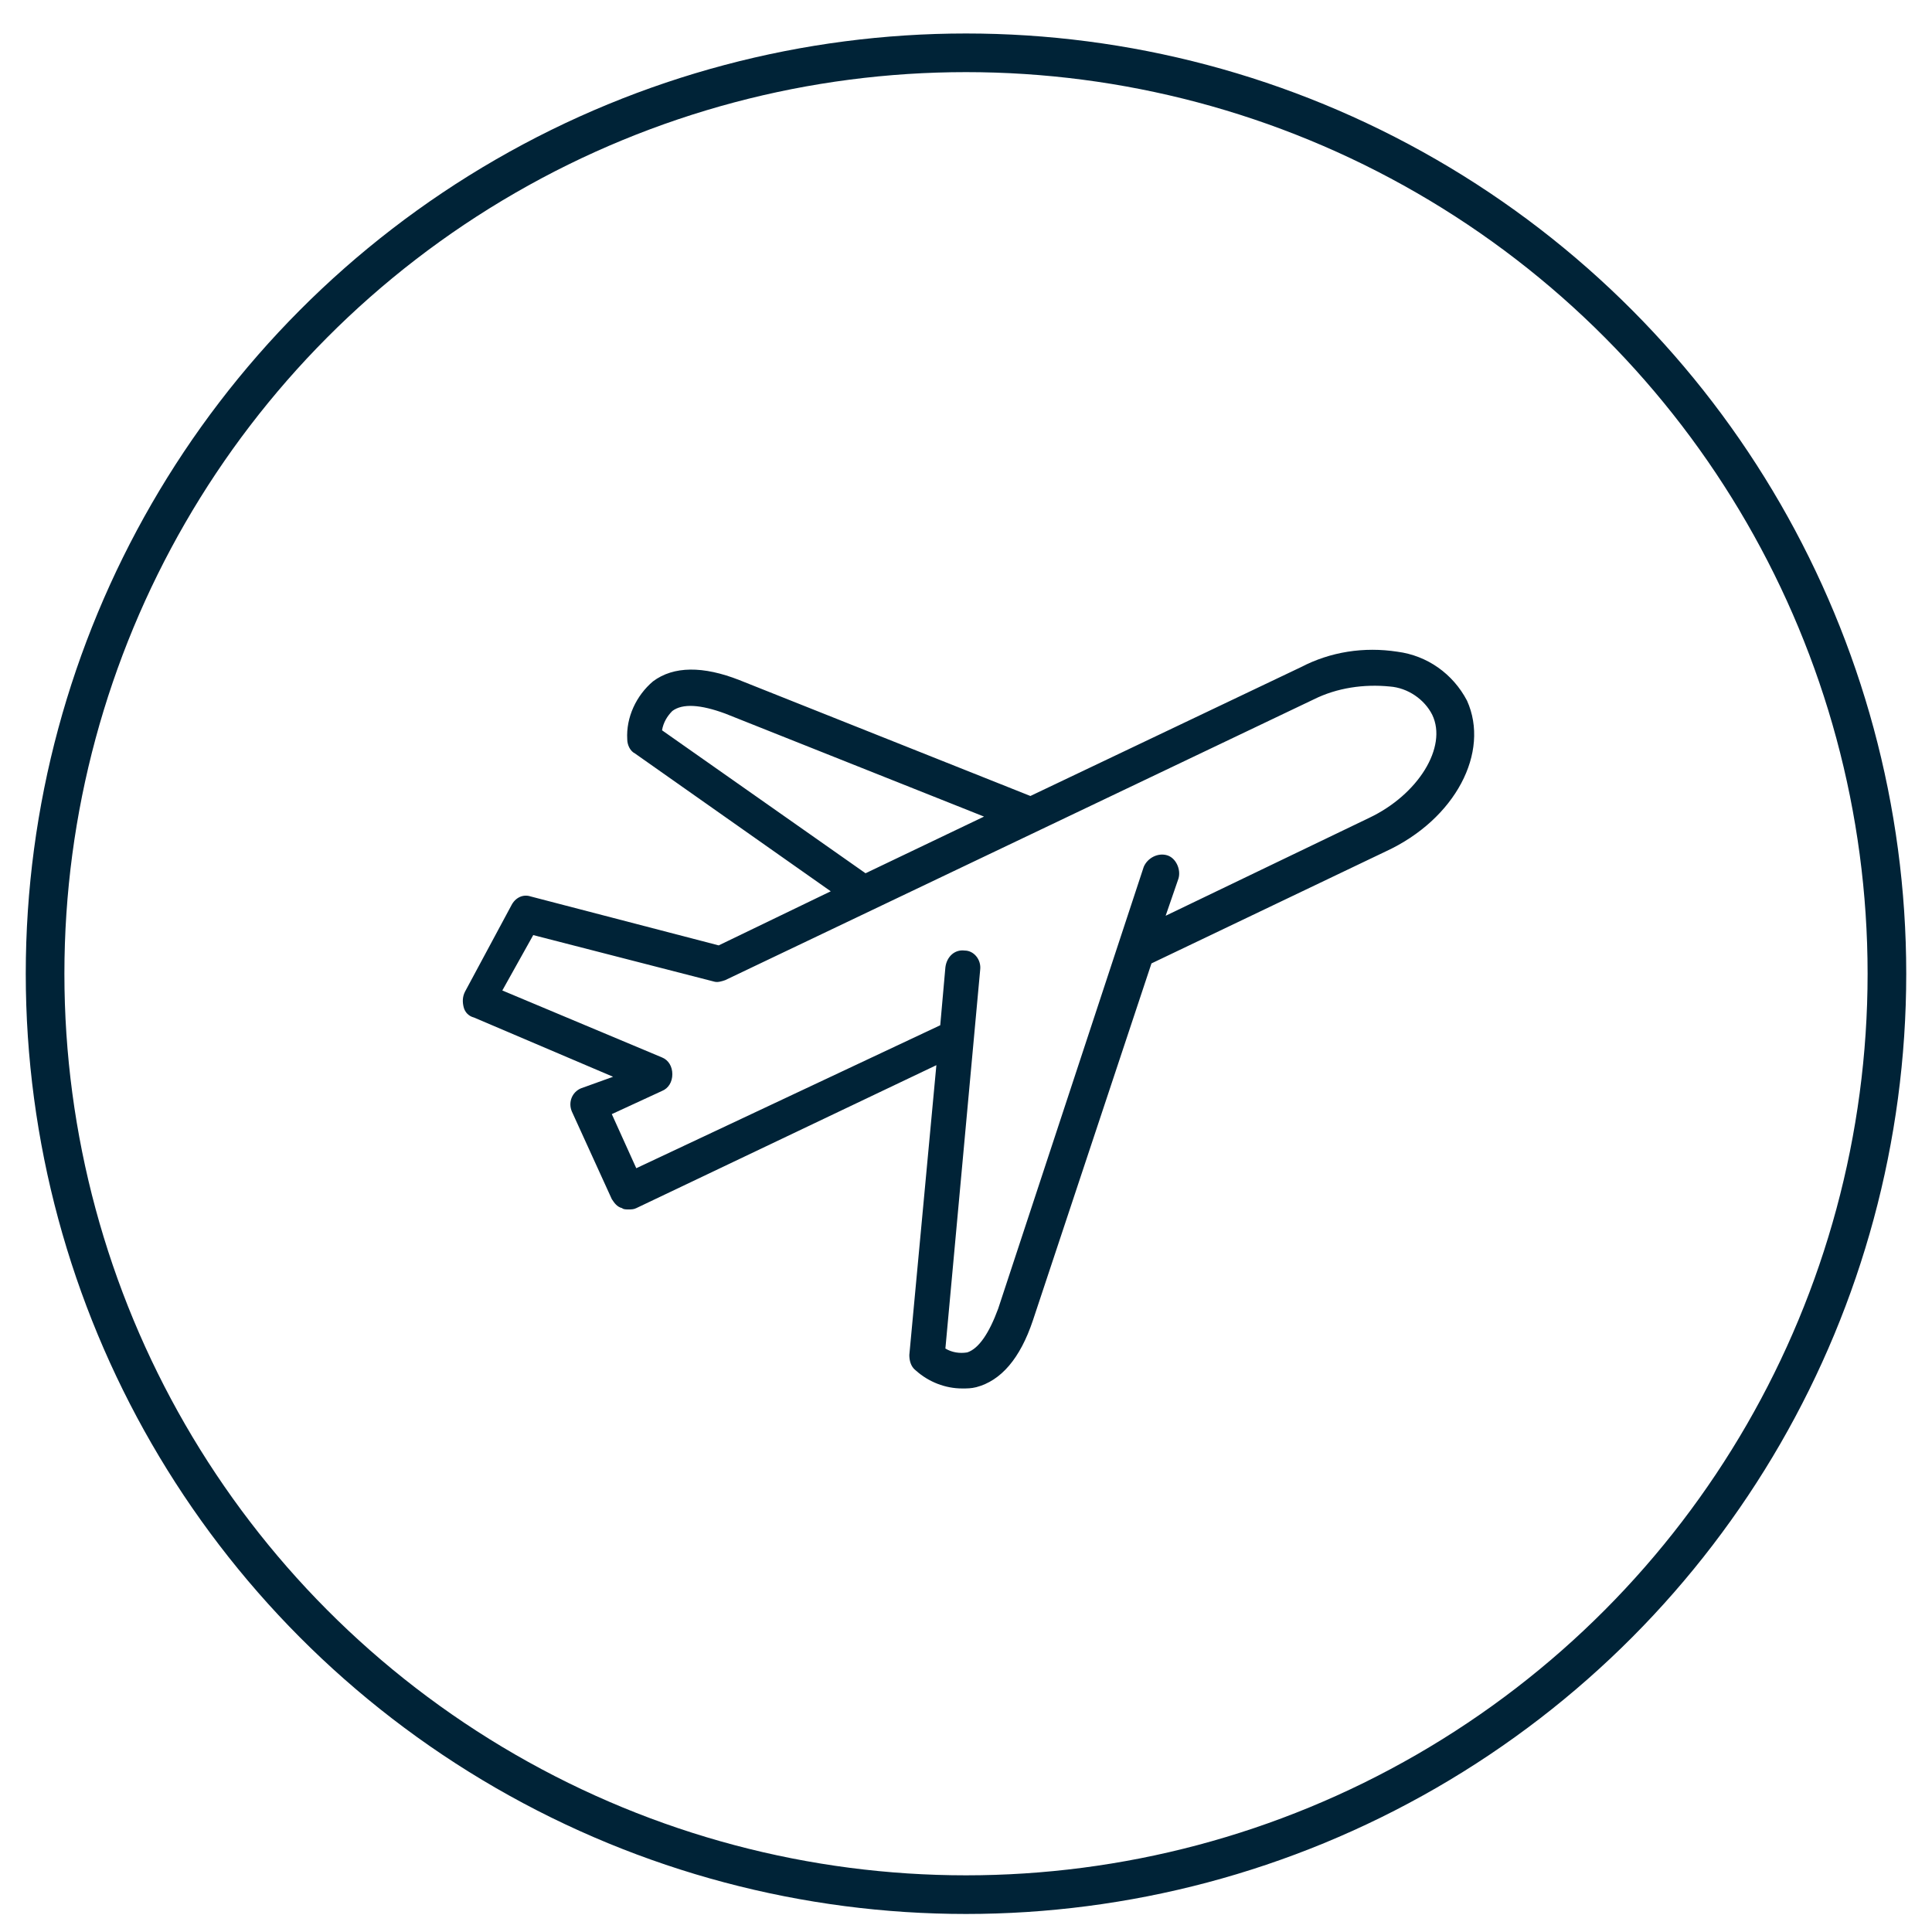 <?xml version="1.0" encoding="utf-8"?>
<!-- Generator: Adobe Illustrator 24.0.1, SVG Export Plug-In . SVG Version: 6.00 Build 0)  -->
<svg version="1.1" xmlns="http://www.w3.org/2000/svg" xmlns:xlink="http://www.w3.org/1999/xlink" x="0px" y="0px"
	 viewBox="0 0 150 150" style="enable-background:new 0 0 150 150;" xml:space="preserve">
<style type="text/css">
	.st0{display:none;}
	.st1{display:inline;}
	.st2{clip-path:url(#SVGID_2_);fill:none;stroke:#002337;stroke-width:3;}
	.st3{clip-path:url(#SVGID_2_);fill:#002337;}
	.st4{clip-path:url(#SVGID_2_);fill:none;stroke:#002337;stroke-width:0.25;}
	.st5{clip-path:url(#SVGID_4_);fill:none;stroke:#002337;stroke-width:3;}
	.st6{clip-path:url(#SVGID_4_);fill:#002337;}
	.st7{clip-path:url(#SVGID_6_);fill:none;stroke:#002337;stroke-width:3;}
	.st8{clip-path:url(#SVGID_6_);fill:#002337;}
	.st9{clip-path:url(#SVGID_8_);fill:none;stroke:#002337;stroke-width:3;}
	.st10{clip-path:url(#SVGID_8_);fill:#002337;}
</style>
<g id="Calque_1" class="st0">
	<g class="st1">
		<defs>
			<rect id="SVGID_1_" x="2" y="2.6" width="146" height="146"/>
		</defs>
		<clipPath id="SVGID_2_">
			<use xlink:href="#SVGID_1_"  style="overflow:visible;"/>
		</clipPath>
		<circle class="st2" cx="75" cy="75.6" r="71.5"/>
		<path class="st3" d="M100.5,76.4c-0.6,0-1.1,0.5-1.1,1.1c0,0.8-0.7,1.5-1.5,1.5c-0.8,0-1.5-0.7-1.5-1.5c0-0.6-0.5-1.1-1.1-1.1
			s-1.1,0.5-1.1,1.1c0,2.1,1.7,3.7,3.7,3.7c2.1,0,3.7-1.7,3.7-3.7C101.7,76.9,101.2,76.4,100.5,76.4"/>
		<path class="st4" d="M100.5,76.4c-0.6,0-1.1,0.5-1.1,1.1c0,0.8-0.7,1.5-1.5,1.5c-0.8,0-1.5-0.7-1.5-1.5c0-0.6-0.5-1.1-1.1-1.1
			s-1.1,0.5-1.1,1.1c0,2.1,1.7,3.7,3.7,3.7c2.1,0,3.7-1.7,3.7-3.7C101.7,76.9,101.2,76.4,100.5,76.4z"/>
		<path class="st3" d="M38.9,75.7c-0.1-0.2,0.2-0.7,0.3-0.9c0.3-0.4,0.5-0.4,0.7-0.4c0,0,0.1,0,0.1,0c0.5,0.1,1.3,0.6,1.7,1.6
			c0.1,0.2,0.2,0.6,0.2,1.1C40.4,76.7,39.2,76.2,38.9,75.7 M100.3,63c-0.4,3.8-1.6,7-2.8,7.6c-1.3,0.8-4.5,0.9-6.8-0.8
			c-2.3-1.7-3.1-4.8-2.3-8.9c0.1-0.4,0.4-0.8,0.8-1c5.7-2.6,9-3.5,10.2-3.5c0.2,0,0.3,0,0.4,0.1C100.3,57,100.8,59.2,100.3,63
			 M111.3,76.6l-3.2-1c-0.4-0.1-0.7-0.5-0.9-0.9c-0.7-2.2-1.7-4.2-3-6c-0.6-0.8-1.3-1.6-2-2.4c0.5-2.1,0.7-4.4,0.7-6.5
			c0-2.9-0.6-4.6-1.8-5.2c-0.6-0.3-2.5-1.3-12.7,3.4c-0.2,0.1-0.5,0.2-0.7,0.4c-0.7-0.2-1.4-0.4-2.1-0.5c-0.1,0-0.2,0-0.3-0.1
			c0.8-1.8,1.3-3.8,1.4-5.8c0-0.6-0.5-1.2-1.1-1.2c-0.6,0-1.2,0.5-1.2,1.1c-0.1,3.3-1.5,6.5-3.9,8.8c-1.4,1.4-3.1,2.4-4.8,3.1
			c-3-0.4-6.2-0.4-9.2,0c-1.8-0.6-3.4-1.7-4.8-3.1c-2.5-2.5-3.9-5.9-3.9-9.4c0-3.6,1.4-6.9,3.9-9.4s5.9-3.9,9.4-3.9
			c3.6,0,6.9,1.4,9.4,3.9c1,1,1.8,2.2,2.5,3.4c0.3,0.6,1,0.8,1.5,0.5c0.6-0.3,0.8-1,0.5-1.5c-0.7-1.5-1.7-2.8-2.9-4
			c-2.9-2.9-6.9-4.6-11-4.6c-4.2,0-8.1,1.6-11,4.6s-4.6,6.9-4.6,11s1.6,8.1,4.6,11c0.9,0.9,1.8,1.6,2.8,2.2c0,0,0,0,0,0
			c-0.7,0.2-1.4,0.4-2.1,0.6c-0.6,0.2-0.9,0.8-0.7,1.4c0.2,0.6,0.8,0.9,1.4,0.7c6.2-2.1,13.1-2.1,19.3,0c0.1,0,0.2,0.1,0.4,0.1
			c0.5,0,0.9-0.3,1.1-0.8c0.2-0.6-0.1-1.2-0.7-1.4c-0.7-0.2-1.4-0.4-2.1-0.6c0,0,0,0,0,0c1-0.6,1.9-1.3,2.8-2.2
			c0.8-0.8,1.4-1.6,2-2.4c0.3,0.1,0.6,0.1,0.9,0.2c0.4,0.1,0.8,0.2,1.2,0.3c0,0,0,0.1,0,0.1c-0.6,2.6-0.5,5,0.1,7
			c0.6,1.8,1.6,3.2,3,4.3c1.7,1.2,3.8,1.8,5.6,1.8c1.4,0,2.7-0.3,3.6-0.8c1.1-0.6,2-1.9,2.7-3.8c0.3,0.4,0.6,0.8,0.9,1.2
			c1.2,1.6,2.1,3.4,2.7,5.4c0.4,1.1,1.2,2,2.4,2.4l3.2,1c0.8,0.3,1.4,1,1.4,1.9V86c0,0.9-0.6,1.7-1.4,1.9l-5.2,1.7
			c-0.8,0.3-1.5,0.8-2,1.6c-2,3.5-5.2,6.4-9.5,8.7c-0.5,0.3-0.8,0.7-0.9,1.3l-1.7,8.8c0,0.2-0.3,0.4-0.5,0.4h-5.4
			c-0.2,0-0.5-0.2-0.5-0.4l-0.9-4.9c-0.2-1-1.1-1.6-2-1.4c-2.3,0.4-4.7,0.5-7.1,0.5c-1.8,0-3.5-0.1-5.2-0.3c-0.9-0.1-1.8,0.5-2,1.5
			l-0.9,4.6c0,0.2-0.3,0.4-0.5,0.4h-5.4c-0.2,0-0.5-0.2-0.5-0.4l-1.6-8.3c-0.1-0.5-0.4-1-0.9-1.2C50.5,96.5,46.6,90,46.6,81.6
			c0-4.2,0.9-8,2.8-11.2c1.7-2.9,4.2-5.4,7.4-7.3c0.5-0.3,0.7-1,0.4-1.6c-0.3-0.5-1-0.7-1.6-0.4c-6.2,3.6-10,9.2-11,16.2
			c-0.1,0-0.2,0-0.3,0c0-0.8-0.1-1.5-0.4-2.3c-0.7-1.6-2-2.8-3.5-3c-1.1-0.2-2.2,0.3-3,1.3c-1.1,1.4-0.9,2.6-0.6,3.3
			c0.6,1.2,2.1,2,4.5,2.6c-0.1,0.1-0.1,0.2-0.2,0.3c-1.4,1.8-3.2,2.2-4.3,2.3c-0.7,0-1.2,0.5-1.2,1.2v0c0,0.6,0.5,1.2,1.1,1.2
			c0.1,0,0.2,0,0.3,0c1.4,0,3.7-0.5,5.8-3.2c0.3-0.4,0.6-0.9,0.8-1.3c0.2,0,0.4,0,0.6,0.1c0,0,0,0,0,0c0,0.6-0.1,1.2-0.1,1.9
			c0,4.8,1.1,9,3.4,12.6c2.1,3.3,5,6.1,8.8,8.1l1.6,8.1c0.3,1.3,1.4,2.3,2.8,2.3h5.4c1.3,0,2.5-1,2.7-2.3l0.8-4.2
			c1.6,0.2,3.3,0.3,5.1,0.3c2.4,0,4.7-0.2,7-0.5l0.8,4.4c0.3,1.3,1.4,2.3,2.8,2.3h5.4c1.3,0,2.5-1,2.8-2.3l1.6-8.6
			c4.6-2.4,8-5.6,10.2-9.4c0.2-0.3,0.4-0.5,0.7-0.6l5.2-1.7c1.8-0.6,3-2.2,3-4.1v-5.3C114.3,78.8,113.1,77.2,111.3,76.6"/>
		<path class="st4" d="M38.9,75.7c-0.1-0.2,0.2-0.7,0.3-0.9c0.3-0.4,0.5-0.4,0.7-0.4c0,0,0.1,0,0.1,0c0.5,0.1,1.3,0.6,1.7,1.6
			c0.1,0.2,0.2,0.6,0.2,1.1C40.4,76.7,39.2,76.2,38.9,75.7z M100.3,63c-0.4,3.8-1.6,7-2.8,7.6c-1.3,0.8-4.5,0.9-6.8-0.8
			c-2.3-1.7-3.1-4.8-2.3-8.9c0.1-0.4,0.4-0.8,0.8-1c5.7-2.6,9-3.5,10.2-3.5c0.2,0,0.3,0,0.4,0.1C100.3,57,100.8,59.2,100.3,63z
			 M111.3,76.6l-3.2-1c-0.4-0.1-0.7-0.5-0.9-0.9c-0.7-2.2-1.7-4.2-3-6c-0.6-0.8-1.3-1.6-2-2.4c0.5-2.1,0.7-4.4,0.7-6.5
			c0-2.9-0.6-4.6-1.8-5.2c-0.6-0.3-2.5-1.3-12.7,3.4c-0.2,0.1-0.5,0.2-0.7,0.4c-0.7-0.2-1.4-0.4-2.1-0.5c-0.1,0-0.2,0-0.3-0.1
			c0.8-1.8,1.3-3.8,1.4-5.8c0-0.6-0.5-1.2-1.1-1.2c-0.6,0-1.2,0.5-1.2,1.1c-0.1,3.3-1.5,6.5-3.9,8.8c-1.4,1.4-3.1,2.4-4.8,3.1
			c-3-0.4-6.2-0.4-9.2,0c-1.8-0.6-3.4-1.7-4.8-3.1c-2.5-2.5-3.9-5.9-3.9-9.4c0-3.6,1.4-6.9,3.9-9.4s5.9-3.9,9.4-3.9
			c3.6,0,6.9,1.4,9.4,3.9c1,1,1.8,2.2,2.5,3.4c0.3,0.6,1,0.8,1.5,0.5c0.6-0.3,0.8-1,0.5-1.5c-0.7-1.5-1.7-2.8-2.9-4
			c-2.9-2.9-6.9-4.6-11-4.6c-4.2,0-8.1,1.6-11,4.6s-4.6,6.9-4.6,11s1.6,8.1,4.6,11c0.9,0.9,1.8,1.6,2.8,2.2c0,0,0,0,0,0
			c-0.7,0.2-1.4,0.4-2.1,0.6c-0.6,0.2-0.9,0.8-0.7,1.4c0.2,0.6,0.8,0.9,1.4,0.7c6.2-2.1,13.1-2.1,19.3,0c0.1,0,0.2,0.1,0.4,0.1
			c0.5,0,0.9-0.3,1.1-0.8c0.2-0.6-0.1-1.2-0.7-1.4c-0.7-0.2-1.4-0.4-2.1-0.6c0,0,0,0,0,0c1-0.6,1.9-1.3,2.8-2.2
			c0.8-0.8,1.4-1.6,2-2.4c0.3,0.1,0.6,0.1,0.9,0.2c0.4,0.1,0.8,0.2,1.2,0.3c0,0,0,0.1,0,0.1c-0.6,2.6-0.5,5,0.1,7
			c0.6,1.8,1.6,3.2,3,4.3c1.7,1.2,3.8,1.8,5.6,1.8c1.4,0,2.7-0.3,3.6-0.8c1.1-0.6,2-1.9,2.7-3.8c0.3,0.4,0.6,0.8,0.9,1.2
			c1.2,1.6,2.1,3.4,2.7,5.4c0.4,1.1,1.2,2,2.4,2.4l3.2,1c0.8,0.3,1.4,1,1.4,1.9V86c0,0.9-0.6,1.7-1.4,1.9l-5.2,1.7
			c-0.8,0.3-1.5,0.8-2,1.6c-2,3.5-5.2,6.4-9.5,8.7c-0.5,0.3-0.8,0.7-0.9,1.3l-1.7,8.8c0,0.2-0.3,0.4-0.5,0.4h-5.4
			c-0.2,0-0.5-0.2-0.5-0.4l-0.9-4.9c-0.2-1-1.1-1.6-2-1.4c-2.3,0.4-4.7,0.5-7.1,0.5c-1.8,0-3.5-0.1-5.2-0.3c-0.9-0.1-1.8,0.5-2,1.5
			l-0.9,4.6c0,0.2-0.3,0.4-0.5,0.4h-5.4c-0.2,0-0.5-0.2-0.5-0.4l-1.6-8.3c-0.1-0.5-0.4-1-0.9-1.2C50.5,96.5,46.6,90,46.6,81.6
			c0-4.2,0.9-8,2.8-11.2c1.7-2.9,4.2-5.4,7.4-7.3c0.5-0.3,0.7-1,0.4-1.6c-0.3-0.5-1-0.7-1.6-0.4c-6.2,3.6-10,9.2-11,16.2
			c-0.1,0-0.2,0-0.3,0c0-0.8-0.1-1.5-0.4-2.3c-0.7-1.6-2-2.8-3.5-3c-1.1-0.2-2.2,0.3-3,1.3c-1.1,1.4-0.9,2.6-0.6,3.3
			c0.6,1.2,2.1,2,4.5,2.6c-0.1,0.1-0.1,0.2-0.2,0.3c-1.4,1.8-3.2,2.2-4.3,2.3c-0.7,0-1.2,0.5-1.2,1.2v0c0,0.6,0.5,1.2,1.1,1.2
			c0.1,0,0.2,0,0.3,0c1.4,0,3.7-0.5,5.8-3.2c0.3-0.4,0.6-0.9,0.8-1.3c0.2,0,0.4,0,0.6,0.1c0,0,0,0,0,0c0,0.6-0.1,1.2-0.1,1.9
			c0,4.8,1.1,9,3.4,12.6c2.1,3.3,5,6.1,8.8,8.1l1.6,8.1c0.3,1.3,1.4,2.3,2.8,2.3h5.4c1.3,0,2.5-1,2.7-2.3l0.8-4.2
			c1.6,0.2,3.3,0.3,5.1,0.3c2.4,0,4.7-0.2,7-0.5l0.8,4.4c0.3,1.3,1.4,2.3,2.8,2.3h5.4c1.3,0,2.5-1,2.8-2.3l1.6-8.6
			c4.6-2.4,8-5.6,10.2-9.4c0.2-0.3,0.4-0.5,0.7-0.6l5.2-1.7c1.8-0.6,3-2.2,3-4.1v-5.3C114.3,78.8,113.1,77.2,111.3,76.6z"/>
	</g>
</g>
<g id="Calque_2" class="st0">
	<g class="st1">
		<defs>
			<rect id="SVGID_3_" x="2" y="2.6" width="146" height="146"/>
		</defs>
		<clipPath id="SVGID_4_">
			<use xlink:href="#SVGID_3_"  style="overflow:visible;"/>
		</clipPath>
		<circle class="st5" cx="75" cy="75.6" r="71.5"/>
		<path class="st6" d="M75.7,44.4c-2.9,0-5.2-2.3-5.2-5.2s2.3-5.2,5.2-5.2c2.9,0,5.2,2.3,5.2,5.2S78.6,44.4,75.7,44.4 M75.7,31.3
			c-4.3,0-7.9,3.5-7.9,7.9s3.5,7.9,7.9,7.9c4.3,0,7.8-3.5,7.9-7.9C83.6,34.9,80,31.3,75.7,31.3"/>
		<path class="st6" d="M84.9,62.8c0,0.7-0.6,1.3-1.3,1.3H67.9c-0.7,0-1.3-0.6-1.3-1.3v-7.9c0-2.1,1.6-3.8,3.6-3.9
			c3.5,1.6,7.5,1.6,11,0c2.1,0.1,3.6,1.9,3.6,3.9V62.8z M80.9,48.4h-0.3l-0.3,0.1c-2.9,1.5-6.4,1.5-9.3,0l-0.3-0.1h-0.3
			c-3.6,0-6.5,2.9-6.5,6.5v7.9c0,2.2,1.8,3.9,3.9,3.9h15.7c2.2,0,3.9-1.8,3.9-3.9v-7.9C87.5,51.3,84.6,48.4,80.9,48.4"/>
		<path class="st6" d="M103.2,87.6c-2.9,0-5.2-2.3-5.2-5.2c0-2.9,2.3-5.2,5.2-5.2c2.9,0,5.2,2.3,5.2,5.2
			C108.4,85.3,106.1,87.6,103.2,87.6 M103.2,74.5c-4.3,0-7.9,3.5-7.9,7.9s3.5,7.9,7.9,7.9c4.3,0,7.9-3.5,7.9-7.9
			C111,78,107.5,74.5,103.2,74.5"/>
		<path class="st6" d="M112.4,105.9c0,0.7-0.6,1.3-1.3,1.3H95.3c-0.7,0-1.3-0.6-1.3-1.3v-7.9c0-2.1,1.6-3.8,3.6-3.9
			c3.5,1.6,7.5,1.6,11,0c2.1,0.1,3.6,1.9,3.6,3.9V105.9z M108.4,91.5h-0.3l-0.3,0.1c-2.9,1.5-6.4,1.5-9.3,0l-0.3-0.1H98
			c-3.6,0-6.5,2.9-6.5,6.5v7.9c0,2.2,1.8,3.9,3.9,3.9H111c2.2,0,3.9-1.8,3.9-3.9v-7.9C115,94.5,112,91.5,108.4,91.5"/>
		<path class="st6" d="M48.2,87.6c-2.9,0-5.2-2.3-5.2-5.2c0-2.9,2.3-5.2,5.2-5.2c2.9,0,5.2,2.3,5.2,5.2
			C53.5,85.3,51.1,87.6,48.2,87.6 M48.2,74.5c-4.3,0-7.9,3.5-7.9,7.9s3.5,7.9,7.9,7.9s7.9-3.5,7.9-7.9C56.1,78,52.6,74.5,48.2,74.5"
			/>
		<path class="st6" d="M57.4,105.9c0,0.7-0.6,1.3-1.3,1.3H40.4c-0.7,0-1.3-0.6-1.3-1.3v-7.9c0-2.1,1.6-3.8,3.6-3.9
			c3.5,1.6,7.5,1.6,11,0c2.1,0.1,3.6,1.9,3.6,3.9V105.9z M53.5,91.5h-0.3l-0.3,0.1c-2.9,1.5-6.4,1.5-9.3,0l-0.3-0.1H43
			c-3.6,0-6.5,2.9-6.5,6.5v7.9c0,2.2,1.8,3.9,3.9,3.9h15.7c2.2,0,3.9-1.8,3.9-3.9v-7.9C60,94.5,57.1,91.5,53.5,91.5"/>
		<path class="st6" d="M88.7,97.8C88.7,97.8,88.7,97.8,88.7,97.8c-0.3-0.7-1.1-1-1.7-0.7c-5.9,2.5-12.5,2.9-18.7,1.3l1.2-0.4
			c0.7-0.2,1.1-0.9,0.9-1.6s-0.9-1.1-1.6-0.9l-5.2,1.5c0,0,0,0-0.1,0c-0.1,0-0.2,0.1-0.3,0.2c0,0-0.1,0.1-0.1,0.1
			c-0.1,0.1-0.2,0.3-0.3,0.4c-0.1,0.2-0.1,0.4-0.1,0.5c0,0.2,0.1,0.4,0.1,0.5c0,0,0,0,0,0.1l2.6,5c0.3,0.6,1.1,0.9,1.8,0.6
			s0.9-1.1,0.6-1.8l-1.1-2c7,2.1,14.6,1.7,21.4-1.2C88.7,99.2,89,98.5,88.7,97.8"/>
		<path class="st6" d="M110.7,65.8c-0.5-0.5-1.3-0.5-1.9,0l-1.9,1.9c-1.1-11.5-8.4-21.4-19-25.9c-0.7-0.3-1.4,0-1.7,0.7
			c-0.3,0.7,0,1.4,0.7,1.7c9.5,4,16.1,12.9,17.3,23.1l-1.5-1.5c-0.5-0.5-1.3-0.5-1.8,0c-0.5,0.5-0.5,1.3,0,1.8l3.9,3.9
			c0.5,0.5,1.3,0.5,1.8,0c0,0,0,0,0,0l3.9-3.9C111.2,67.1,111.2,66.3,110.7,65.8"/>
		<path class="st6" d="M65.2,42.7c0-0.1,0-0.2,0-0.2c0,0,0,0,0,0c0,0,0,0,0,0c0-0.1-0.1-0.1-0.1-0.2c0-0.1-0.1-0.1-0.1-0.2
			c-0.1-0.1-0.2-0.1-0.3-0.2c0,0-0.1-0.1-0.1-0.1l-5.2-2.4c-0.7-0.3-1.4,0-1.7,0.7c-0.3,0.6,0,1.4,0.6,1.7l2.7,1.2
			C50.7,48.4,44.3,59,44.3,70.6c0,0.7,0.6,1.3,1.3,1.3c0.7,0,1.3-0.6,1.3-1.3c0-10.2,5.4-19.6,14.2-24.8l-0.9,2
			c-0.3,0.7,0,1.4,0.6,1.7c0.2,0.1,0.4,0.1,0.6,0.1c0.5,0,1-0.3,1.2-0.7l2.6-5.5c0,0,0,0,0,0c0-0.1,0.1-0.2,0.1-0.3
			c0-0.1,0-0.1,0-0.2C65.2,42.8,65.2,42.8,65.2,42.7"/>
	</g>
</g>
<g id="Calque_3" class="st0">
	<g class="st1">
		<defs>
			<rect id="SVGID_5_" x="2" y="2.6" width="146" height="146"/>
		</defs>
		<clipPath id="SVGID_6_">
			<use xlink:href="#SVGID_5_"  style="overflow:visible;"/>
		</clipPath>
		<circle class="st7" cx="75" cy="75.6" r="71.5"/>
		<path class="st8" d="M102.5,61L102.5,61H36.9c-0.6,0-1.1,0.5-1.1,1.1v0v32c0,0.6,0.5,1.1,1.1,1.1h0h44.6c0.6,0,1.1-0.5,1.1-1.1
			c0-0.6-0.5-1.1-1.1-1.1H38V63.3h63.3v2.9c0,0.6,0.5,1.1,1.1,1.1h0c0.6,0,1.1-0.5,1.1-1.1v0v-4C103.6,61.5,103.1,61,102.5,61"/>
		<path class="st8" d="M94.8,55.7l-52.5-12c-0.3-0.1-0.6,0-0.8,0.1c-0.3,0.2-0.4,0.4-0.5,0.7l-2.6,12c-0.1,0.6,0.2,1.2,0.9,1.4
			c0.6,0.1,1.2-0.3,1.3-0.9L43,46.2l51.4,11.8c0.1,0,0.2,0,0.2,0c0.6,0,1.1-0.5,1.1-1.1C95.7,56.3,95.3,55.8,94.8,55.7"/>
		<path class="st8" d="M88.5,49.1L57,35.7c-0.5-0.2-1.2,0-1.4,0.5l-2.6,5.3c-0.3,0.6-0.1,1.3,0.5,1.6c0.5,0.3,1.2,0.1,1.5-0.5
			c0,0,0,0,0-0.1v0l2.2-4.4l30.5,12.9c0.6,0.2,1.2,0,1.5-0.6C89.3,50,89,49.3,88.5,49.1"/>
		<path class="st8" d="M89.3,66.3H78.8c-0.6,0-1.1,0.5-1.1,1.1c0,0.6,0.5,1.1,1.1,1.1h10.4c0.6,0,1.1-0.5,1.1-1.1
			C90.4,66.8,89.9,66.3,89.3,66.3"/>
		<path class="st8" d="M68.3,87.7c-5.2,0-9.4-4.3-9.4-9.6c0-5.3,4.2-9.6,9.4-9.6c5.2,0,9.4,4.3,9.4,9.6
			C77.8,83.4,73.6,87.7,68.3,87.7 M68.3,66.4c-6.4,0-11.5,5.3-11.5,11.7c0,6.5,5.2,11.7,11.5,11.7c6.4,0,11.5-5.3,11.5-11.7
			C79.9,71.7,74.7,66.4,68.3,66.4"/>
		<path class="st8" d="M99.8,78.1c-7.7,0-11.6-1.9-11.8-2.6v0c0.2-0.7,4.1-2.7,11.8-2.7c7.6,0,11.5,1.9,11.8,2.7
			C111.4,76.2,107.4,78.1,99.8,78.1 M111.6,80.8c-0.2,0.7-4.1,2.7-11.8,2.7S88.2,81.5,88,80.8v-2.1c2.8,1.4,7.4,2.1,11.8,2.1
			c4.4,0,9-0.7,11.8-2.1V80.8z M111.6,86.1c-0.2,0.7-4.1,2.7-11.8,2.7S88.2,86.9,88,86.1V84c2.8,1.4,7.4,2.1,11.8,2.1
			c4.4,0,9-0.7,11.8-2.1V86.1z M111.6,91.5c-0.2,0.7-4.1,2.7-11.8,2.7S88.2,92.2,88,91.5v-2.1c2.8,1.4,7.4,2.1,11.8,2.1
			c4.4,0,9-0.7,11.8-2.1V91.5z M111.6,96.8c-0.2,0.7-4.1,2.7-11.8,2.7S88.2,97.5,88,96.8v-2.1c2.8,1.4,7.4,2.1,11.8,2.1
			c4.4,0,9-0.7,11.8-2.1V96.8z M111.6,102.1c-0.2,0.7-4.1,2.7-11.8,2.7s-11.6-1.9-11.8-2.7v-2.1c2.8,1.4,7.4,2.1,11.8,2.1
			c4.4,0,9-0.7,11.8-2.1V102.1z M111.6,107.5c-0.2,0.7-4.1,2.7-11.8,2.7s-11.6-1.9-11.8-2.7v-2.1c2.8,1.4,7.4,2.1,11.8,2.1
			c4.4,0,9-0.7,11.8-2.1V107.5z M99.8,70.1c-7,0-14.4,1.7-14.4,5.3v32c0,3.7,7.5,5.3,14.4,5.3c7,0,14.4-1.7,14.4-5.3v-32
			C114.3,71.8,106.8,70.1,99.8,70.1"/>
		<path class="st8" d="M57.9,87.7h-9.9l-4.7-5.2v-8.7l5.2-5.2h9.4c0.6,0,1.1-0.5,1.1-1.1c0-0.6-0.5-1.1-1.1-1.1H48
			c-0.3,0-0.6,0.1-0.8,0.3l-5.9,5.8c-0.2,0.3-0.3,0.6-0.3,0.9v9.5c0,0.3,0.1,0.6,0.3,0.8l5.3,5.9c0.2,0.2,0.5,0.4,0.8,0.4h10.4
			c0.6,0,1.1-0.5,1.1-1.1C59,88.2,58.5,87.7,57.9,87.7"/>
	</g>
</g>
<g id="Calque_4">
	<g>
		<defs>
			<rect id="SVGID_7_" x="2" y="2.6" width="146" height="146"/>
		</defs>
		<clipPath id="SVGID_8_">
			<use xlink:href="#SVGID_7_"  style="overflow:visible;"/>
		</clipPath>
		<circle class="st9" cx="75" cy="75.6" r="71.5"/>
		<path class="st10" d="M39,76.9l2.4-4.3l14,3.6c0.3,0.1,0.6,0,0.9-0.1L102,54.3c1.8-0.9,3.9-1.2,5.9-1c1.4,0.1,2.7,1,3.3,2.2
			c1.2,2.5-1.1,6.2-4.9,8l-15.8,7.6l1-2.9c0.2-0.7-0.2-1.6-0.9-1.8c-0.7-0.2-1.5,0.2-1.8,0.9l-11.3,34.3c-0.7,1.9-1.5,3.1-2.4,3.4
			c-0.6,0.1-1.2,0-1.7-0.3l2.7-29.4c0.1-0.8-0.5-1.5-1.2-1.5c-0.8-0.1-1.4,0.5-1.5,1.3l-0.4,4.5L49.4,90.7l-1.9-4.2l3.9-1.8
			c0.5-0.2,0.8-0.7,0.8-1.3c0-0.6-0.3-1.1-0.8-1.3L39,76.9z M51.4,56.7c0.1-0.6,0.4-1.1,0.8-1.5c0.8-0.6,2.2-0.5,4.1,0.2l20.1,8
			l-9.2,4.4L51.4,56.7z M45.1,84.5c-0.7,0.3-1,1.1-0.7,1.8l3.1,6.8c0.2,0.3,0.4,0.6,0.8,0.7c0.1,0.1,0.3,0.1,0.5,0.1
			c0.2,0,0.4,0,0.6-0.1l23.3-11.1l-2.1,22.5c0,0.4,0.1,0.9,0.5,1.2c1,0.9,2.3,1.4,3.6,1.4c0.4,0,0.7,0,1.1-0.1
			c1.9-0.5,3.4-2.2,4.4-5.2l9.2-27.7l18.2-8.7c5.4-2.5,8.1-7.7,6.3-11.7c-1.1-2.1-3.1-3.5-5.4-3.8c-2.6-0.4-5.2,0-7.5,1.2l-21,10
			l-22.6-9c-2.8-1.1-5.1-1.1-6.7,0.1c-1.3,1.1-2.1,2.8-2,4.5c0,0.4,0.2,0.9,0.6,1.1l15.2,10.7l-8.7,4.2l-14.6-3.8
			c-0.6-0.2-1.2,0.1-1.5,0.7l-3.6,6.7c-0.2,0.4-0.2,0.8-0.1,1.2c0.1,0.4,0.4,0.7,0.8,0.8l10.8,4.6L45.1,84.5z"/>
	</g>
</g>
</svg>

